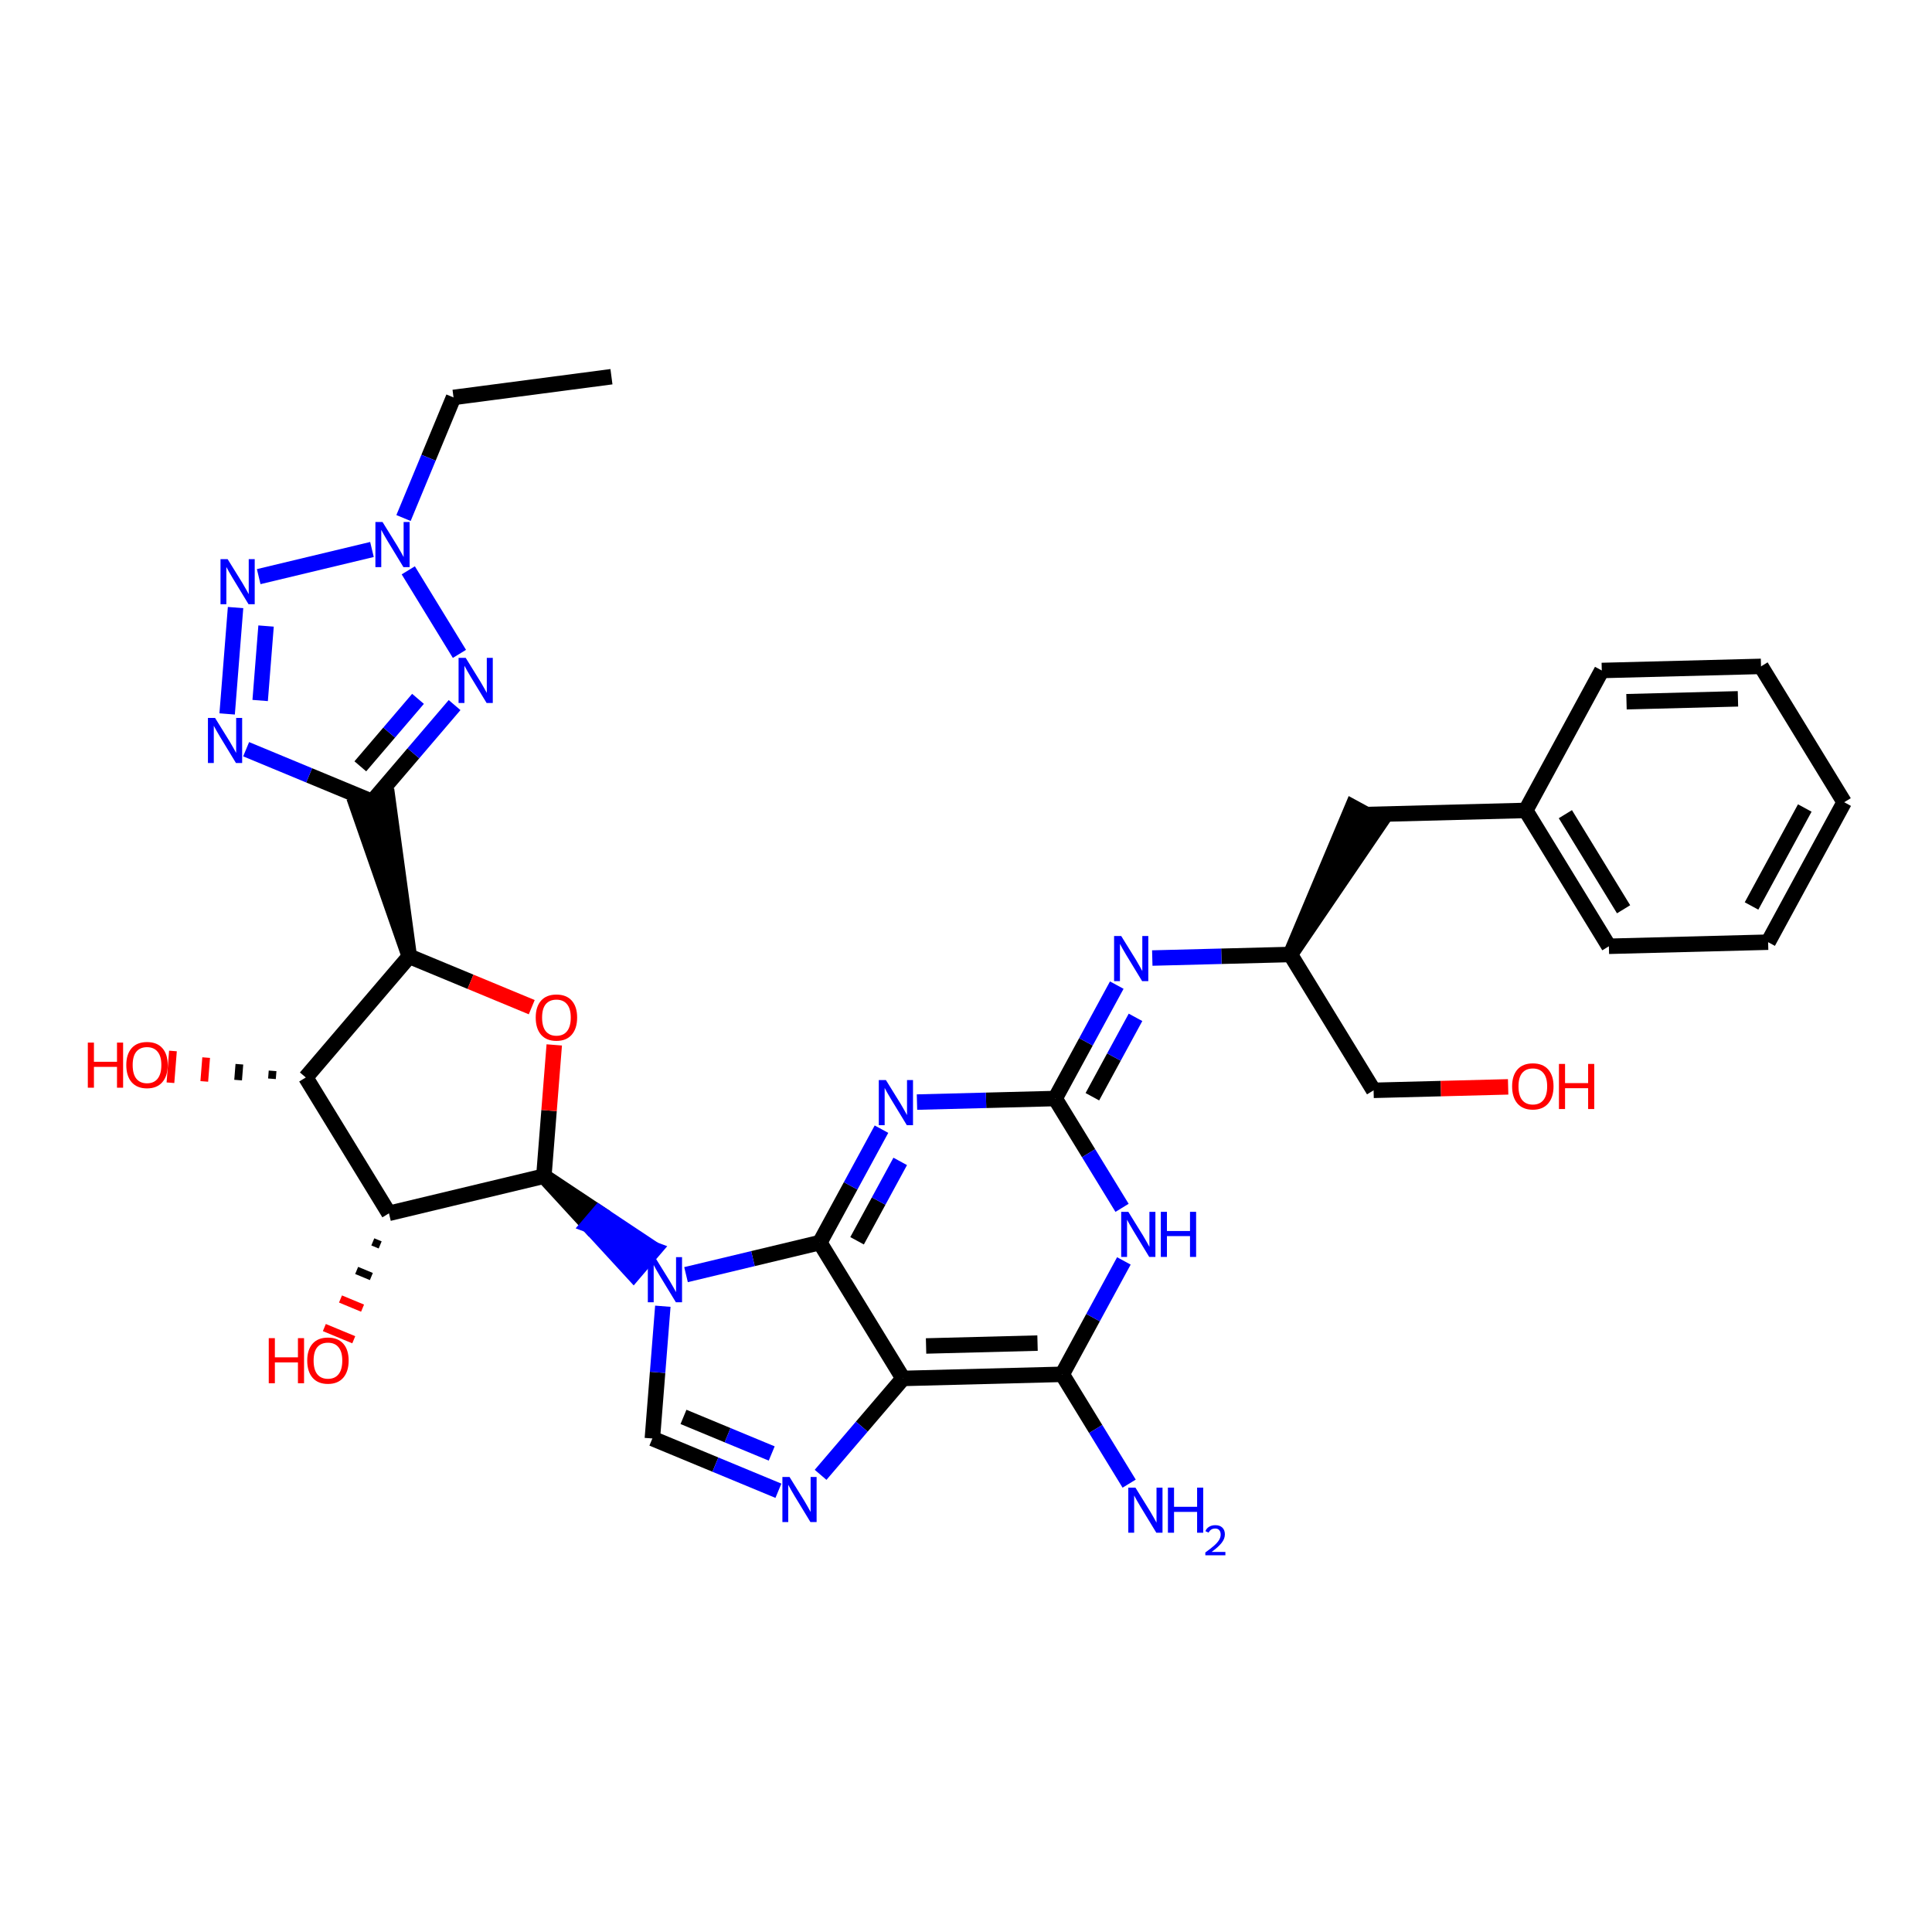 <?xml version='1.0' encoding='iso-8859-1'?>
<svg version='1.1' baseProfile='full'
              xmlns='http://www.w3.org/2000/svg'
                      xmlns:rdkit='http://www.rdkit.org/xml'
                      xmlns:xlink='http://www.w3.org/1999/xlink'
                  xml:space='preserve'
width='250px' height='250px' viewBox='0 0 250 250'>
<!-- END OF HEADER -->
<rect style='opacity:1.0;fill:#FFFFFF;stroke:none' width='250' height='250' x='0' y='0'> </rect>
<path class='bond-0 atom-0 atom-1' d='M 79.122,48.747 L 58.686,51.428' style='fill:none;fill-rule:evenodd;stroke:#000000;stroke-width:2.0px;stroke-linecap:butt;stroke-linejoin:miter;stroke-opacity:1' />
<path class='bond-1 atom-1 atom-30' d='M 58.686,51.428 L 55.45,59.231' style='fill:none;fill-rule:evenodd;stroke:#000000;stroke-width:2.0px;stroke-linecap:butt;stroke-linejoin:miter;stroke-opacity:1' />
<path class='bond-1 atom-1 atom-30' d='M 55.45,59.231 L 52.215,67.033' style='fill:none;fill-rule:evenodd;stroke:#0000FF;stroke-width:2.0px;stroke-linecap:butt;stroke-linejoin:miter;stroke-opacity:1' />
<path class='bond-2 atom-2 atom-3' d='M 238.636,103.808 L 228.794,121.918' style='fill:none;fill-rule:evenodd;stroke:#000000;stroke-width:2.0px;stroke-linecap:butt;stroke-linejoin:miter;stroke-opacity:1' />
<path class='bond-2 atom-2 atom-3' d='M 233.538,104.556 L 226.648,117.233' style='fill:none;fill-rule:evenodd;stroke:#000000;stroke-width:2.0px;stroke-linecap:butt;stroke-linejoin:miter;stroke-opacity:1' />
<path class='bond-3 atom-2 atom-4' d='M 238.636,103.808 L 227.875,86.23' style='fill:none;fill-rule:evenodd;stroke:#000000;stroke-width:2.0px;stroke-linecap:butt;stroke-linejoin:miter;stroke-opacity:1' />
<path class='bond-4 atom-3 atom-5' d='M 228.794,121.918 L 208.189,122.448' style='fill:none;fill-rule:evenodd;stroke:#000000;stroke-width:2.0px;stroke-linecap:butt;stroke-linejoin:miter;stroke-opacity:1' />
<path class='bond-5 atom-4 atom-6' d='M 227.875,86.23 L 207.27,86.76' style='fill:none;fill-rule:evenodd;stroke:#000000;stroke-width:2.0px;stroke-linecap:butt;stroke-linejoin:miter;stroke-opacity:1' />
<path class='bond-5 atom-4 atom-6' d='M 224.89,90.43 L 210.467,90.802' style='fill:none;fill-rule:evenodd;stroke:#000000;stroke-width:2.0px;stroke-linecap:butt;stroke-linejoin:miter;stroke-opacity:1' />
<path class='bond-6 atom-5 atom-10' d='M 208.189,122.448 L 197.428,104.87' style='fill:none;fill-rule:evenodd;stroke:#000000;stroke-width:2.0px;stroke-linecap:butt;stroke-linejoin:miter;stroke-opacity:1' />
<path class='bond-6 atom-5 atom-10' d='M 210.091,117.659 L 202.558,105.354' style='fill:none;fill-rule:evenodd;stroke:#000000;stroke-width:2.0px;stroke-linecap:butt;stroke-linejoin:miter;stroke-opacity:1' />
<path class='bond-7 atom-6 atom-10' d='M 207.27,86.76 L 197.428,104.87' style='fill:none;fill-rule:evenodd;stroke:#000000;stroke-width:2.0px;stroke-linecap:butt;stroke-linejoin:miter;stroke-opacity:1' />
<path class='bond-8 atom-7 atom-10' d='M 176.823,105.4 L 197.428,104.87' style='fill:none;fill-rule:evenodd;stroke:#000000;stroke-width:2.0px;stroke-linecap:butt;stroke-linejoin:miter;stroke-opacity:1' />
<path class='bond-9 atom-11 atom-7' d='M 166.98,123.51 L 178.634,106.385 L 175.012,104.416 Z' style='fill:#000000;fill-rule:evenodd;fill-opacity:1;stroke:#000000;stroke-width:2.0px;stroke-linecap:butt;stroke-linejoin:miter;stroke-opacity:1;' />
<path class='bond-10 atom-8 atom-11' d='M 177.742,141.088 L 166.98,123.51' style='fill:none;fill-rule:evenodd;stroke:#000000;stroke-width:2.0px;stroke-linecap:butt;stroke-linejoin:miter;stroke-opacity:1' />
<path class='bond-11 atom-8 atom-31' d='M 177.742,141.088 L 186.447,140.864' style='fill:none;fill-rule:evenodd;stroke:#000000;stroke-width:2.0px;stroke-linecap:butt;stroke-linejoin:miter;stroke-opacity:1' />
<path class='bond-11 atom-8 atom-31' d='M 186.447,140.864 L 195.152,140.64' style='fill:none;fill-rule:evenodd;stroke:#FF0000;stroke-width:2.0px;stroke-linecap:butt;stroke-linejoin:miter;stroke-opacity:1' />
<path class='bond-12 atom-9 atom-22' d='M 84.416,186.139 L 92.572,189.521' style='fill:none;fill-rule:evenodd;stroke:#000000;stroke-width:2.0px;stroke-linecap:butt;stroke-linejoin:miter;stroke-opacity:1' />
<path class='bond-12 atom-9 atom-22' d='M 92.572,189.521 L 100.726,192.903' style='fill:none;fill-rule:evenodd;stroke:#0000FF;stroke-width:2.0px;stroke-linecap:butt;stroke-linejoin:miter;stroke-opacity:1' />
<path class='bond-12 atom-9 atom-22' d='M 88.442,183.346 L 94.151,185.714' style='fill:none;fill-rule:evenodd;stroke:#000000;stroke-width:2.0px;stroke-linecap:butt;stroke-linejoin:miter;stroke-opacity:1' />
<path class='bond-12 atom-9 atom-22' d='M 94.151,185.714 L 99.859,188.081' style='fill:none;fill-rule:evenodd;stroke:#0000FF;stroke-width:2.0px;stroke-linecap:butt;stroke-linejoin:miter;stroke-opacity:1' />
<path class='bond-13 atom-9 atom-29' d='M 84.416,186.139 L 85.094,177.583' style='fill:none;fill-rule:evenodd;stroke:#000000;stroke-width:2.0px;stroke-linecap:butt;stroke-linejoin:miter;stroke-opacity:1' />
<path class='bond-13 atom-9 atom-29' d='M 85.094,177.583 L 85.771,169.026' style='fill:none;fill-rule:evenodd;stroke:#0000FF;stroke-width:2.0px;stroke-linecap:butt;stroke-linejoin:miter;stroke-opacity:1' />
<path class='bond-14 atom-11 atom-23' d='M 166.98,123.51 L 158.043,123.74' style='fill:none;fill-rule:evenodd;stroke:#000000;stroke-width:2.0px;stroke-linecap:butt;stroke-linejoin:miter;stroke-opacity:1' />
<path class='bond-14 atom-11 atom-23' d='M 158.043,123.74 L 149.105,123.97' style='fill:none;fill-rule:evenodd;stroke:#0000FF;stroke-width:2.0px;stroke-linecap:butt;stroke-linejoin:miter;stroke-opacity:1' />
<path class='bond-15 atom-12 atom-16' d='M 116.848,178.368 L 137.452,177.837' style='fill:none;fill-rule:evenodd;stroke:#000000;stroke-width:2.0px;stroke-linecap:butt;stroke-linejoin:miter;stroke-opacity:1' />
<path class='bond-15 atom-12 atom-16' d='M 119.833,174.168 L 134.256,173.796' style='fill:none;fill-rule:evenodd;stroke:#000000;stroke-width:2.0px;stroke-linecap:butt;stroke-linejoin:miter;stroke-opacity:1' />
<path class='bond-16 atom-12 atom-18' d='M 116.848,178.368 L 106.086,160.789' style='fill:none;fill-rule:evenodd;stroke:#000000;stroke-width:2.0px;stroke-linecap:butt;stroke-linejoin:miter;stroke-opacity:1' />
<path class='bond-17 atom-12 atom-22' d='M 116.848,178.368 L 111.516,184.605' style='fill:none;fill-rule:evenodd;stroke:#000000;stroke-width:2.0px;stroke-linecap:butt;stroke-linejoin:miter;stroke-opacity:1' />
<path class='bond-17 atom-12 atom-22' d='M 111.516,184.605 L 106.184,190.843' style='fill:none;fill-rule:evenodd;stroke:#0000FF;stroke-width:2.0px;stroke-linecap:butt;stroke-linejoin:miter;stroke-opacity:1' />
<path class='bond-18 atom-13 atom-14' d='M 39.57,139.424 L 50.331,157.003' style='fill:none;fill-rule:evenodd;stroke:#000000;stroke-width:2.0px;stroke-linecap:butt;stroke-linejoin:miter;stroke-opacity:1' />
<path class='bond-19 atom-13 atom-15' d='M 39.57,139.424 L 52.962,123.757' style='fill:none;fill-rule:evenodd;stroke:#000000;stroke-width:2.0px;stroke-linecap:butt;stroke-linejoin:miter;stroke-opacity:1' />
<path class='bond-20 atom-13 atom-32' d='M 35.272,138.567 L 35.191,139.594' style='fill:none;fill-rule:evenodd;stroke:#000000;stroke-width:1.0px;stroke-linecap:butt;stroke-linejoin:miter;stroke-opacity:1' />
<path class='bond-20 atom-13 atom-32' d='M 30.975,137.71 L 30.812,139.765' style='fill:none;fill-rule:evenodd;stroke:#000000;stroke-width:1.0px;stroke-linecap:butt;stroke-linejoin:miter;stroke-opacity:1' />
<path class='bond-20 atom-13 atom-32' d='M 26.677,136.853 L 26.434,139.935' style='fill:none;fill-rule:evenodd;stroke:#FF0000;stroke-width:1.0px;stroke-linecap:butt;stroke-linejoin:miter;stroke-opacity:1' />
<path class='bond-20 atom-13 atom-32' d='M 22.38,135.996 L 22.055,140.105' style='fill:none;fill-rule:evenodd;stroke:#FF0000;stroke-width:1.0px;stroke-linecap:butt;stroke-linejoin:miter;stroke-opacity:1' />
<path class='bond-21 atom-14 atom-19' d='M 50.331,157.003 L 70.375,152.2' style='fill:none;fill-rule:evenodd;stroke:#000000;stroke-width:2.0px;stroke-linecap:butt;stroke-linejoin:miter;stroke-opacity:1' />
<path class='bond-22 atom-14 atom-33' d='M 48.241,160.698 L 49.193,161.093' style='fill:none;fill-rule:evenodd;stroke:#000000;stroke-width:1.0px;stroke-linecap:butt;stroke-linejoin:miter;stroke-opacity:1' />
<path class='bond-22 atom-14 atom-33' d='M 46.151,164.394 L 48.054,165.183' style='fill:none;fill-rule:evenodd;stroke:#000000;stroke-width:1.0px;stroke-linecap:butt;stroke-linejoin:miter;stroke-opacity:1' />
<path class='bond-22 atom-14 atom-33' d='M 44.06,168.089 L 46.916,169.274' style='fill:none;fill-rule:evenodd;stroke:#FF0000;stroke-width:1.0px;stroke-linecap:butt;stroke-linejoin:miter;stroke-opacity:1' />
<path class='bond-22 atom-14 atom-33' d='M 41.97,171.785 L 45.777,173.364' style='fill:none;fill-rule:evenodd;stroke:#FF0000;stroke-width:1.0px;stroke-linecap:butt;stroke-linejoin:miter;stroke-opacity:1' />
<path class='bond-23 atom-15 atom-17' d='M 52.962,123.757 L 50.164,103.233 L 46.155,104.193 Z' style='fill:#000000;fill-rule:evenodd;fill-opacity:1;stroke:#000000;stroke-width:2.0px;stroke-linecap:butt;stroke-linejoin:miter;stroke-opacity:1;' />
<path class='bond-24 atom-15 atom-34' d='M 52.962,123.757 L 60.885,127.042' style='fill:none;fill-rule:evenodd;stroke:#000000;stroke-width:2.0px;stroke-linecap:butt;stroke-linejoin:miter;stroke-opacity:1' />
<path class='bond-24 atom-15 atom-34' d='M 60.885,127.042 L 68.807,130.328' style='fill:none;fill-rule:evenodd;stroke:#FF0000;stroke-width:2.0px;stroke-linecap:butt;stroke-linejoin:miter;stroke-opacity:1' />
<path class='bond-25 atom-16 atom-21' d='M 137.452,177.837 L 141.782,184.91' style='fill:none;fill-rule:evenodd;stroke:#000000;stroke-width:2.0px;stroke-linecap:butt;stroke-linejoin:miter;stroke-opacity:1' />
<path class='bond-25 atom-16 atom-21' d='M 141.782,184.91 L 146.112,191.982' style='fill:none;fill-rule:evenodd;stroke:#0000FF;stroke-width:2.0px;stroke-linecap:butt;stroke-linejoin:miter;stroke-opacity:1' />
<path class='bond-26 atom-16 atom-24' d='M 137.452,177.837 L 141.441,170.5' style='fill:none;fill-rule:evenodd;stroke:#000000;stroke-width:2.0px;stroke-linecap:butt;stroke-linejoin:miter;stroke-opacity:1' />
<path class='bond-26 atom-16 atom-24' d='M 141.441,170.5 L 145.429,163.162' style='fill:none;fill-rule:evenodd;stroke:#0000FF;stroke-width:2.0px;stroke-linecap:butt;stroke-linejoin:miter;stroke-opacity:1' />
<path class='bond-27 atom-17 atom-26' d='M 48.16,103.713 L 40.005,100.331' style='fill:none;fill-rule:evenodd;stroke:#000000;stroke-width:2.0px;stroke-linecap:butt;stroke-linejoin:miter;stroke-opacity:1' />
<path class='bond-27 atom-17 atom-26' d='M 40.005,100.331 L 31.85,96.949' style='fill:none;fill-rule:evenodd;stroke:#0000FF;stroke-width:2.0px;stroke-linecap:butt;stroke-linejoin:miter;stroke-opacity:1' />
<path class='bond-28 atom-17 atom-27' d='M 48.16,103.713 L 53.491,97.476' style='fill:none;fill-rule:evenodd;stroke:#000000;stroke-width:2.0px;stroke-linecap:butt;stroke-linejoin:miter;stroke-opacity:1' />
<path class='bond-28 atom-17 atom-27' d='M 53.491,97.476 L 58.823,91.238' style='fill:none;fill-rule:evenodd;stroke:#0000FF;stroke-width:2.0px;stroke-linecap:butt;stroke-linejoin:miter;stroke-opacity:1' />
<path class='bond-28 atom-17 atom-27' d='M 46.626,99.163 L 50.358,94.797' style='fill:none;fill-rule:evenodd;stroke:#000000;stroke-width:2.0px;stroke-linecap:butt;stroke-linejoin:miter;stroke-opacity:1' />
<path class='bond-28 atom-17 atom-27' d='M 50.358,94.797 L 54.09,90.431' style='fill:none;fill-rule:evenodd;stroke:#0000FF;stroke-width:2.0px;stroke-linecap:butt;stroke-linejoin:miter;stroke-opacity:1' />
<path class='bond-29 atom-18 atom-25' d='M 106.086,160.789 L 110.074,153.452' style='fill:none;fill-rule:evenodd;stroke:#000000;stroke-width:2.0px;stroke-linecap:butt;stroke-linejoin:miter;stroke-opacity:1' />
<path class='bond-29 atom-18 atom-25' d='M 110.074,153.452 L 114.063,146.114' style='fill:none;fill-rule:evenodd;stroke:#0000FF;stroke-width:2.0px;stroke-linecap:butt;stroke-linejoin:miter;stroke-opacity:1' />
<path class='bond-29 atom-18 atom-25' d='M 110.905,160.557 L 113.696,155.42' style='fill:none;fill-rule:evenodd;stroke:#000000;stroke-width:2.0px;stroke-linecap:butt;stroke-linejoin:miter;stroke-opacity:1' />
<path class='bond-29 atom-18 atom-25' d='M 113.696,155.42 L 116.488,150.284' style='fill:none;fill-rule:evenodd;stroke:#0000FF;stroke-width:2.0px;stroke-linecap:butt;stroke-linejoin:miter;stroke-opacity:1' />
<path class='bond-30 atom-18 atom-29' d='M 106.086,160.789 L 97.429,162.864' style='fill:none;fill-rule:evenodd;stroke:#000000;stroke-width:2.0px;stroke-linecap:butt;stroke-linejoin:miter;stroke-opacity:1' />
<path class='bond-30 atom-18 atom-29' d='M 97.429,162.864 L 88.771,164.938' style='fill:none;fill-rule:evenodd;stroke:#0000FF;stroke-width:2.0px;stroke-linecap:butt;stroke-linejoin:miter;stroke-opacity:1' />
<path class='bond-31 atom-19 atom-29' d='M 70.375,152.2 L 76.175,158.513 L 77.514,156.946 Z' style='fill:#000000;fill-rule:evenodd;fill-opacity:1;stroke:#000000;stroke-width:2.0px;stroke-linecap:butt;stroke-linejoin:miter;stroke-opacity:1;' />
<path class='bond-31 atom-19 atom-29' d='M 76.175,158.513 L 84.653,161.693 L 81.974,164.826 Z' style='fill:#0000FF;fill-rule:evenodd;fill-opacity:1;stroke:#0000FF;stroke-width:2.0px;stroke-linecap:butt;stroke-linejoin:miter;stroke-opacity:1;' />
<path class='bond-31 atom-19 atom-29' d='M 76.175,158.513 L 77.514,156.946 L 84.653,161.693 Z' style='fill:#0000FF;fill-rule:evenodd;fill-opacity:1;stroke:#0000FF;stroke-width:2.0px;stroke-linecap:butt;stroke-linejoin:miter;stroke-opacity:1;' />
<path class='bond-32 atom-19 atom-34' d='M 70.375,152.2 L 71.048,143.705' style='fill:none;fill-rule:evenodd;stroke:#000000;stroke-width:2.0px;stroke-linecap:butt;stroke-linejoin:miter;stroke-opacity:1' />
<path class='bond-32 atom-19 atom-34' d='M 71.048,143.705 L 71.72,135.21' style='fill:none;fill-rule:evenodd;stroke:#FF0000;stroke-width:2.0px;stroke-linecap:butt;stroke-linejoin:miter;stroke-opacity:1' />
<path class='bond-33 atom-20 atom-23' d='M 136.533,142.15 L 140.522,134.812' style='fill:none;fill-rule:evenodd;stroke:#000000;stroke-width:2.0px;stroke-linecap:butt;stroke-linejoin:miter;stroke-opacity:1' />
<path class='bond-33 atom-20 atom-23' d='M 140.522,134.812 L 144.51,127.474' style='fill:none;fill-rule:evenodd;stroke:#0000FF;stroke-width:2.0px;stroke-linecap:butt;stroke-linejoin:miter;stroke-opacity:1' />
<path class='bond-33 atom-20 atom-23' d='M 141.352,141.917 L 144.143,136.78' style='fill:none;fill-rule:evenodd;stroke:#000000;stroke-width:2.0px;stroke-linecap:butt;stroke-linejoin:miter;stroke-opacity:1' />
<path class='bond-33 atom-20 atom-23' d='M 144.143,136.78 L 146.935,131.644' style='fill:none;fill-rule:evenodd;stroke:#0000FF;stroke-width:2.0px;stroke-linecap:butt;stroke-linejoin:miter;stroke-opacity:1' />
<path class='bond-34 atom-20 atom-24' d='M 136.533,142.15 L 140.863,149.222' style='fill:none;fill-rule:evenodd;stroke:#000000;stroke-width:2.0px;stroke-linecap:butt;stroke-linejoin:miter;stroke-opacity:1' />
<path class='bond-34 atom-20 atom-24' d='M 140.863,149.222 L 145.193,156.294' style='fill:none;fill-rule:evenodd;stroke:#0000FF;stroke-width:2.0px;stroke-linecap:butt;stroke-linejoin:miter;stroke-opacity:1' />
<path class='bond-35 atom-20 atom-25' d='M 136.533,142.15 L 127.596,142.38' style='fill:none;fill-rule:evenodd;stroke:#000000;stroke-width:2.0px;stroke-linecap:butt;stroke-linejoin:miter;stroke-opacity:1' />
<path class='bond-35 atom-20 atom-25' d='M 127.596,142.38 L 118.658,142.61' style='fill:none;fill-rule:evenodd;stroke:#0000FF;stroke-width:2.0px;stroke-linecap:butt;stroke-linejoin:miter;stroke-opacity:1' />
<path class='bond-36 atom-26 atom-28' d='M 29.392,92.383 L 30.482,78.618' style='fill:none;fill-rule:evenodd;stroke:#0000FF;stroke-width:2.0px;stroke-linecap:butt;stroke-linejoin:miter;stroke-opacity:1' />
<path class='bond-36 atom-26 atom-28' d='M 33.665,90.644 L 34.428,81.008' style='fill:none;fill-rule:evenodd;stroke:#0000FF;stroke-width:2.0px;stroke-linecap:butt;stroke-linejoin:miter;stroke-opacity:1' />
<path class='bond-37 atom-27 atom-30' d='M 59.45,84.612 L 52.831,73.8' style='fill:none;fill-rule:evenodd;stroke:#0000FF;stroke-width:2.0px;stroke-linecap:butt;stroke-linejoin:miter;stroke-opacity:1' />
<path class='bond-38 atom-28 atom-30' d='M 33.476,74.616 L 48.132,71.104' style='fill:none;fill-rule:evenodd;stroke:#0000FF;stroke-width:2.0px;stroke-linecap:butt;stroke-linejoin:miter;stroke-opacity:1' />
<path  class='atom-21' d='M 146.924 192.497
L 148.837 195.589
Q 149.026 195.894, 149.331 196.447
Q 149.636 196.999, 149.653 197.032
L 149.653 192.497
L 150.428 192.497
L 150.428 198.335
L 149.628 198.335
L 147.575 194.954
Q 147.336 194.559, 147.081 194.105
Q 146.833 193.652, 146.759 193.512
L 146.759 198.335
L 146.001 198.335
L 146.001 192.497
L 146.924 192.497
' fill='#0000FF'/>
<path  class='atom-21' d='M 151.129 192.497
L 151.92 192.497
L 151.92 194.979
L 154.905 194.979
L 154.905 192.497
L 155.696 192.497
L 155.696 198.335
L 154.905 198.335
L 154.905 195.639
L 151.92 195.639
L 151.92 198.335
L 151.129 198.335
L 151.129 192.497
' fill='#0000FF'/>
<path  class='atom-21' d='M 155.979 198.13
Q 156.121 197.765, 156.458 197.564
Q 156.795 197.357, 157.263 197.357
Q 157.845 197.357, 158.172 197.673
Q 158.498 197.988, 158.498 198.549
Q 158.498 199.12, 158.074 199.653
Q 157.655 200.187, 156.784 200.818
L 158.564 200.818
L 158.564 201.253
L 155.968 201.253
L 155.968 200.889
Q 156.686 200.377, 157.111 199.996
Q 157.541 199.615, 157.748 199.272
Q 157.954 198.93, 157.954 198.576
Q 157.954 198.206, 157.769 197.999
Q 157.584 197.792, 157.263 197.792
Q 156.953 197.792, 156.746 197.918
Q 156.54 198.043, 156.393 198.32
L 155.979 198.13
' fill='#0000FF'/>
<path  class='atom-22' d='M 102.165 191.117
L 104.078 194.208
Q 104.267 194.513, 104.573 195.066
Q 104.878 195.618, 104.894 195.651
L 104.894 191.117
L 105.669 191.117
L 105.669 196.954
L 104.869 196.954
L 102.816 193.573
Q 102.577 193.178, 102.322 192.724
Q 102.074 192.271, 102 192.131
L 102 196.954
L 101.242 196.954
L 101.242 191.117
L 102.165 191.117
' fill='#0000FF'/>
<path  class='atom-23' d='M 145.086 121.122
L 146.999 124.213
Q 147.188 124.518, 147.493 125.071
Q 147.798 125.623, 147.815 125.656
L 147.815 121.122
L 148.59 121.122
L 148.59 126.959
L 147.79 126.959
L 145.737 123.579
Q 145.498 123.183, 145.242 122.729
Q 144.995 122.276, 144.921 122.136
L 144.921 126.959
L 144.162 126.959
L 144.162 121.122
L 145.086 121.122
' fill='#0000FF'/>
<path  class='atom-24' d='M 146.005 156.81
L 147.918 159.901
Q 148.107 160.206, 148.412 160.759
Q 148.717 161.311, 148.734 161.344
L 148.734 156.81
L 149.509 156.81
L 149.509 162.647
L 148.709 162.647
L 146.656 159.266
Q 146.417 158.871, 146.162 158.417
Q 145.914 157.964, 145.84 157.824
L 145.84 162.647
L 145.082 162.647
L 145.082 156.81
L 146.005 156.81
' fill='#0000FF'/>
<path  class='atom-24' d='M 150.21 156.81
L 151.001 156.81
L 151.001 159.291
L 153.986 159.291
L 153.986 156.81
L 154.777 156.81
L 154.777 162.647
L 153.986 162.647
L 153.986 159.951
L 151.001 159.951
L 151.001 162.647
L 150.21 162.647
L 150.21 156.81
' fill='#0000FF'/>
<path  class='atom-25' d='M 114.639 139.762
L 116.551 142.853
Q 116.741 143.158, 117.046 143.711
Q 117.351 144.263, 117.368 144.296
L 117.368 139.762
L 118.143 139.762
L 118.143 145.599
L 117.343 145.599
L 115.29 142.218
Q 115.051 141.823, 114.795 141.369
Q 114.548 140.916, 114.474 140.776
L 114.474 145.599
L 113.715 145.599
L 113.715 139.762
L 114.639 139.762
' fill='#0000FF'/>
<path  class='atom-26' d='M 27.83 92.899
L 29.743 95.99
Q 29.933 96.295, 30.238 96.848
Q 30.543 97.4, 30.559 97.433
L 30.559 92.899
L 31.334 92.899
L 31.334 98.736
L 30.535 98.736
L 28.482 95.356
Q 28.243 94.96, 27.987 94.506
Q 27.74 94.053, 27.666 93.913
L 27.666 98.736
L 26.907 98.736
L 26.907 92.899
L 27.83 92.899
' fill='#0000FF'/>
<path  class='atom-27' d='M 60.262 85.127
L 62.175 88.219
Q 62.364 88.524, 62.669 89.076
Q 62.974 89.629, 62.991 89.662
L 62.991 85.127
L 63.766 85.127
L 63.766 90.964
L 62.966 90.964
L 60.913 87.584
Q 60.674 87.189, 60.419 86.735
Q 60.171 86.282, 60.097 86.141
L 60.097 90.964
L 59.339 90.964
L 59.339 85.127
L 60.262 85.127
' fill='#0000FF'/>
<path  class='atom-28' d='M 29.456 72.352
L 31.369 75.443
Q 31.559 75.748, 31.864 76.301
Q 32.169 76.853, 32.185 76.886
L 32.185 72.352
L 32.96 72.352
L 32.96 78.189
L 32.161 78.189
L 30.108 74.808
Q 29.869 74.413, 29.613 73.959
Q 29.366 73.506, 29.291 73.366
L 29.291 78.189
L 28.533 78.189
L 28.533 72.352
L 29.456 72.352
' fill='#0000FF'/>
<path  class='atom-29' d='M 84.752 162.674
L 86.665 165.765
Q 86.855 166.071, 87.16 166.623
Q 87.465 167.175, 87.481 167.208
L 87.481 162.674
L 88.256 162.674
L 88.256 168.511
L 87.456 168.511
L 85.403 165.131
Q 85.165 164.735, 84.909 164.281
Q 84.662 163.828, 84.587 163.688
L 84.587 168.511
L 83.829 168.511
L 83.829 162.674
L 84.752 162.674
' fill='#0000FF'/>
<path  class='atom-30' d='M 49.5 67.549
L 51.413 70.64
Q 51.603 70.945, 51.908 71.498
Q 52.213 72.05, 52.229 72.083
L 52.229 67.549
L 53.004 67.549
L 53.004 73.386
L 52.204 73.386
L 50.151 70.006
Q 49.912 69.61, 49.657 69.156
Q 49.41 68.703, 49.335 68.563
L 49.335 73.386
L 48.577 73.386
L 48.577 67.549
L 49.5 67.549
' fill='#0000FF'/>
<path  class='atom-31' d='M 195.667 140.574
Q 195.667 139.173, 196.36 138.389
Q 197.052 137.606, 198.347 137.606
Q 199.641 137.606, 200.334 138.389
Q 201.026 139.173, 201.026 140.574
Q 201.026 141.992, 200.325 142.8
Q 199.625 143.6, 198.347 143.6
Q 197.06 143.6, 196.36 142.8
Q 195.667 142, 195.667 140.574
M 198.347 142.94
Q 199.237 142.94, 199.715 142.347
Q 200.202 141.745, 200.202 140.574
Q 200.202 139.428, 199.715 138.851
Q 199.237 138.266, 198.347 138.266
Q 197.456 138.266, 196.97 138.843
Q 196.492 139.42, 196.492 140.574
Q 196.492 141.753, 196.97 142.347
Q 197.456 142.94, 198.347 142.94
' fill='#FF0000'/>
<path  class='atom-31' d='M 201.727 137.672
L 202.518 137.672
L 202.518 140.154
L 205.503 140.154
L 205.503 137.672
L 206.294 137.672
L 206.294 143.509
L 205.503 143.509
L 205.503 140.813
L 202.518 140.813
L 202.518 143.509
L 201.727 143.509
L 201.727 137.672
' fill='#FF0000'/>
<path  class='atom-32' d='M 11.364 134.912
L 12.155 134.912
L 12.155 137.394
L 15.14 137.394
L 15.14 134.912
L 15.931 134.912
L 15.931 140.749
L 15.14 140.749
L 15.14 138.054
L 12.155 138.054
L 12.155 140.749
L 11.364 140.749
L 11.364 134.912
' fill='#FF0000'/>
<path  class='atom-32' d='M 16.343 137.814
Q 16.343 136.413, 17.036 135.63
Q 17.728 134.846, 19.023 134.846
Q 20.317 134.846, 21.01 135.63
Q 21.702 136.413, 21.702 137.814
Q 21.702 139.233, 21.002 140.04
Q 20.301 140.84, 19.023 140.84
Q 17.737 140.84, 17.036 140.04
Q 16.343 139.241, 16.343 137.814
M 19.023 140.181
Q 19.913 140.181, 20.391 139.587
Q 20.878 138.985, 20.878 137.814
Q 20.878 136.668, 20.391 136.091
Q 19.913 135.506, 19.023 135.506
Q 18.132 135.506, 17.646 136.083
Q 17.168 136.66, 17.168 137.814
Q 17.168 138.993, 17.646 139.587
Q 18.132 140.181, 19.023 140.181
' fill='#FF0000'/>
<path  class='atom-33' d='M 34.777 173.156
L 35.568 173.156
L 35.568 175.638
L 38.553 175.638
L 38.553 173.156
L 39.344 173.156
L 39.344 178.993
L 38.553 178.993
L 38.553 176.297
L 35.568 176.297
L 35.568 178.993
L 34.777 178.993
L 34.777 173.156
' fill='#FF0000'/>
<path  class='atom-33' d='M 39.756 176.058
Q 39.756 174.656, 40.449 173.873
Q 41.141 173.09, 42.436 173.09
Q 43.73 173.09, 44.423 173.873
Q 45.115 174.656, 45.115 176.058
Q 45.115 177.476, 44.414 178.284
Q 43.714 179.084, 42.436 179.084
Q 41.15 179.084, 40.449 178.284
Q 39.756 177.484, 39.756 176.058
M 42.436 178.424
Q 43.326 178.424, 43.804 177.831
Q 44.291 177.229, 44.291 176.058
Q 44.291 174.912, 43.804 174.335
Q 43.326 173.75, 42.436 173.75
Q 41.545 173.75, 41.059 174.327
Q 40.581 174.904, 40.581 176.058
Q 40.581 177.237, 41.059 177.831
Q 41.545 178.424, 42.436 178.424
' fill='#FF0000'/>
<path  class='atom-34' d='M 69.322 131.669
Q 69.322 130.268, 70.014 129.484
Q 70.707 128.701, 72.001 128.701
Q 73.296 128.701, 73.988 129.484
Q 74.681 130.268, 74.681 131.669
Q 74.681 133.087, 73.98 133.895
Q 73.279 134.695, 72.001 134.695
Q 70.715 134.695, 70.014 133.895
Q 69.322 133.095, 69.322 131.669
M 72.001 134.035
Q 72.892 134.035, 73.37 133.442
Q 73.856 132.84, 73.856 131.669
Q 73.856 130.523, 73.37 129.946
Q 72.892 129.361, 72.001 129.361
Q 71.111 129.361, 70.624 129.938
Q 70.146 130.515, 70.146 131.669
Q 70.146 132.848, 70.624 133.442
Q 71.111 134.035, 72.001 134.035
' fill='#FF0000'/>
</svg>
